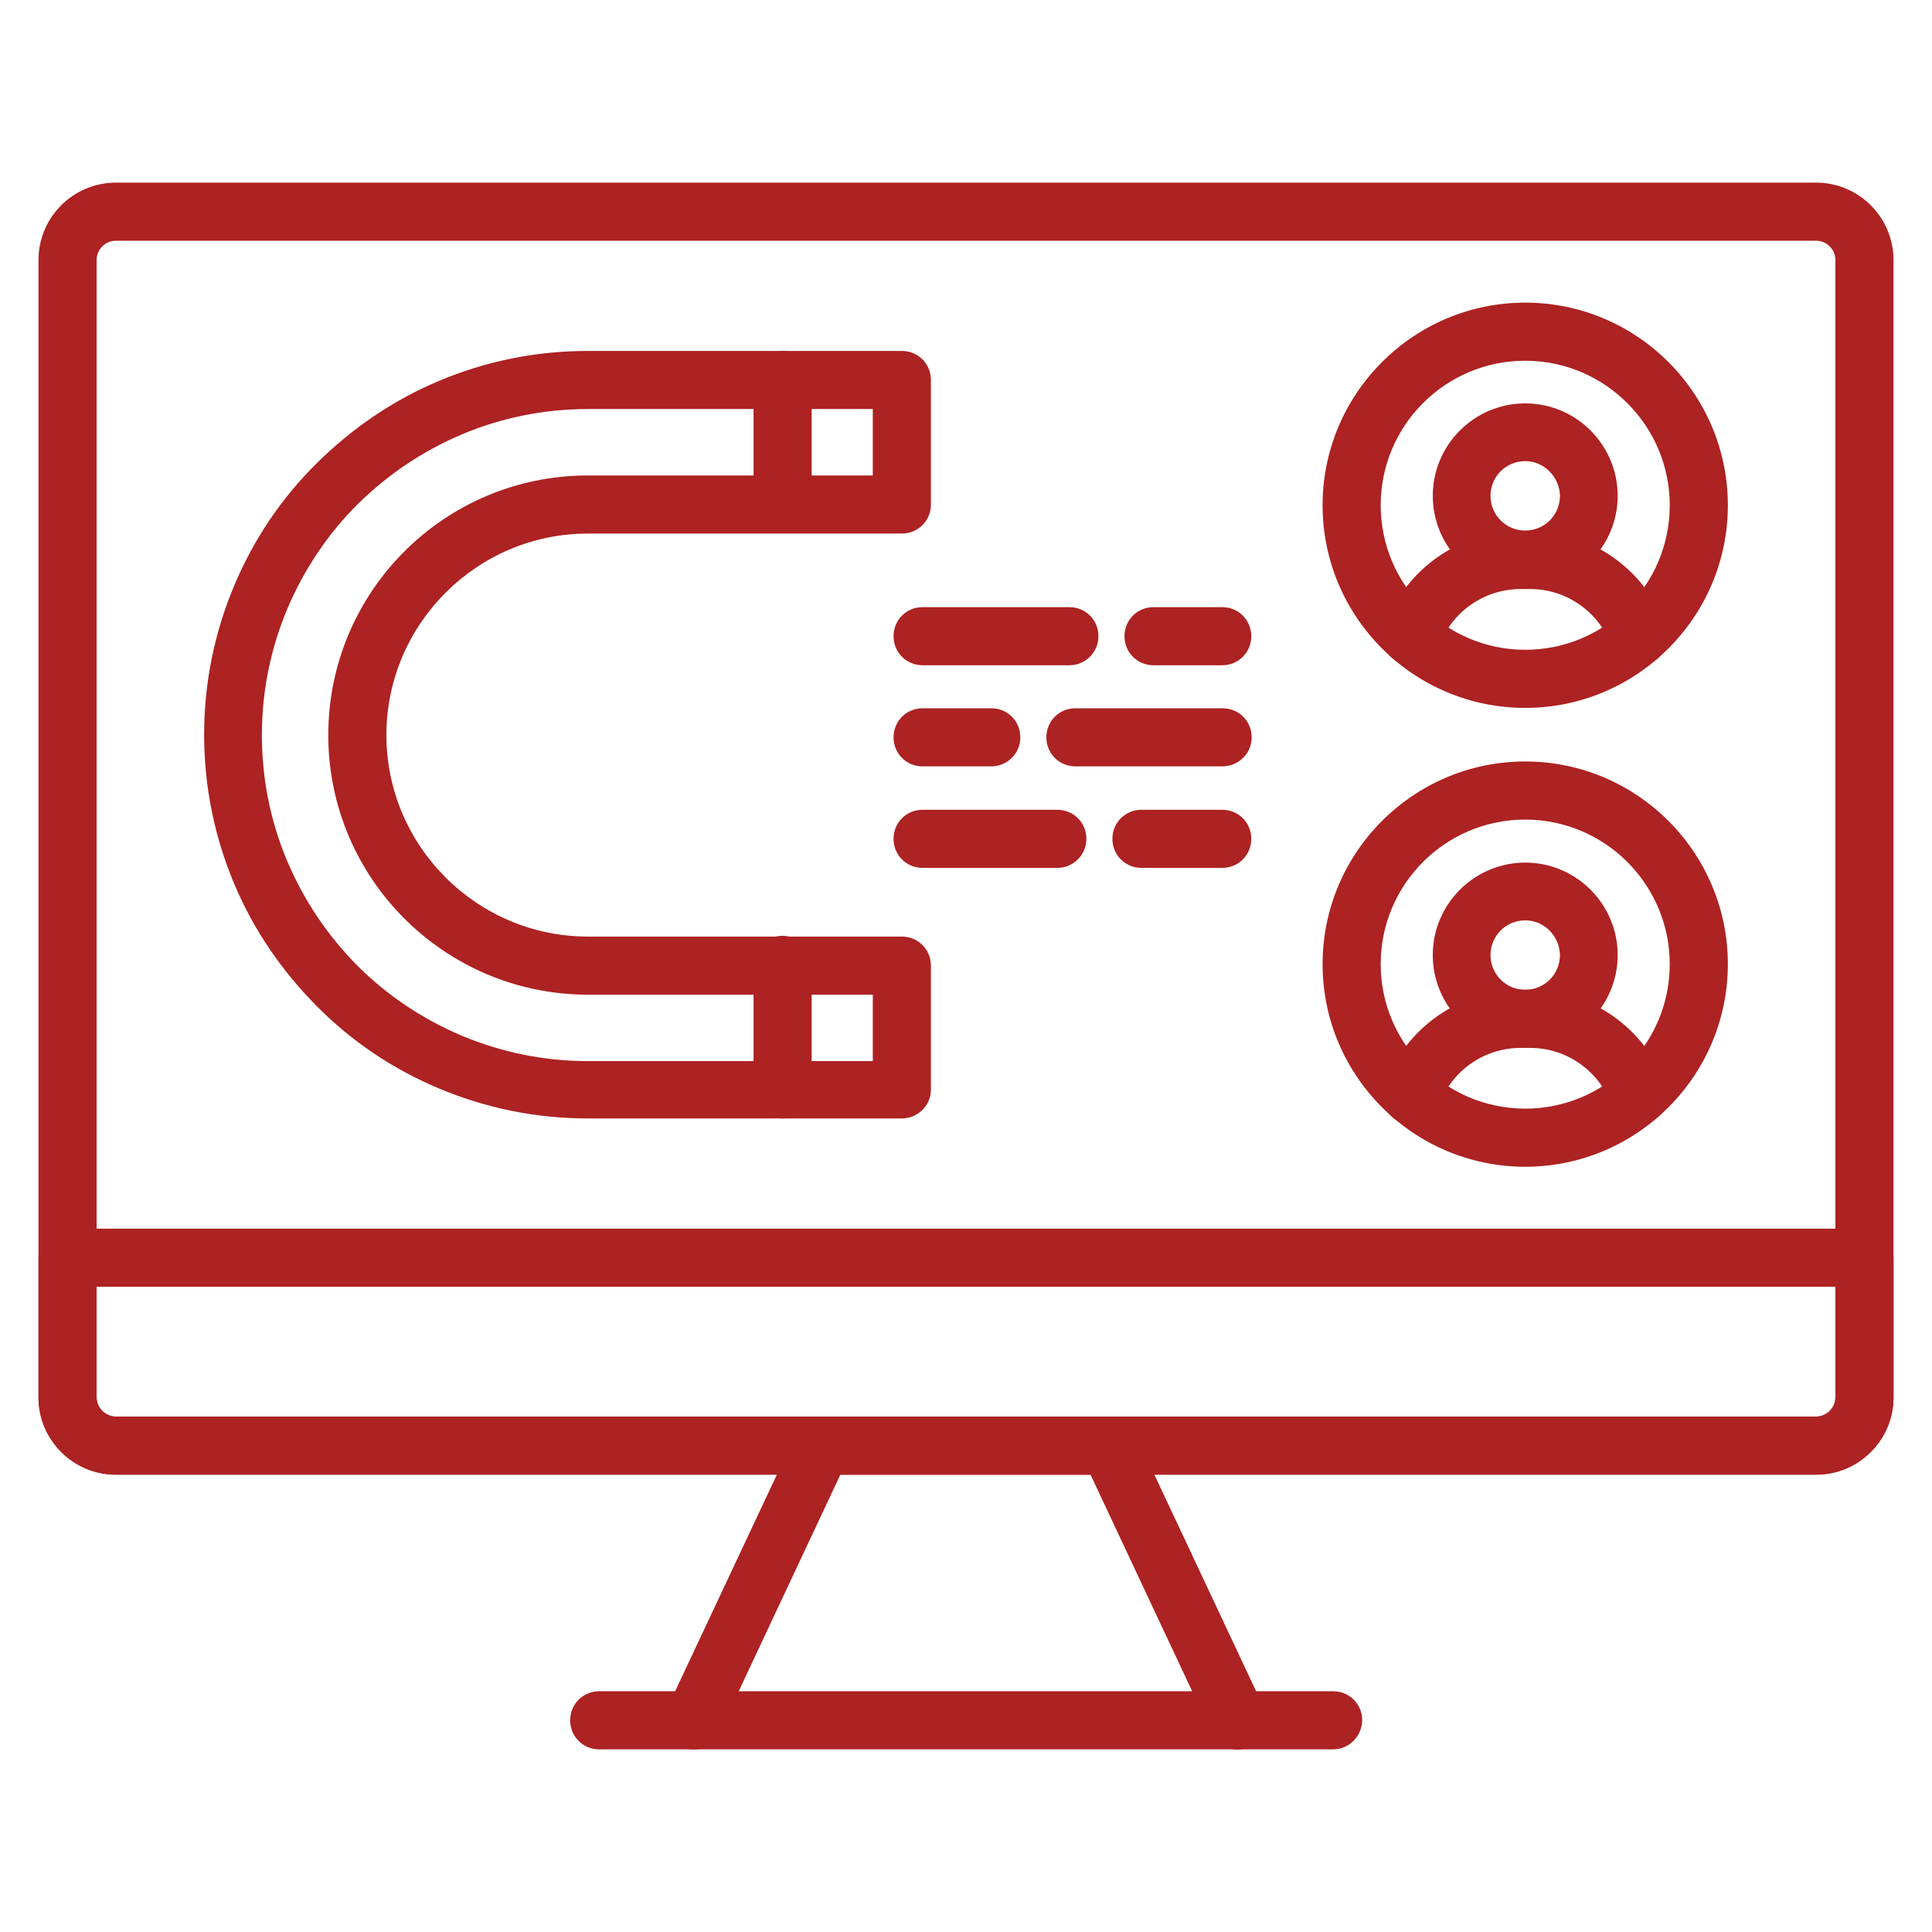 <svg xmlns="http://www.w3.org/2000/svg" xmlns:xlink="http://www.w3.org/1999/xlink" id="Layer_1" x="0px" y="0px" viewBox="0 0 512 512" style="enable-background:new 0 0 512 512;" xml:space="preserve"><style type="text/css">	.st0{fill:#AD2222;}</style><g>	<path class="st0" d="M481.3,390.8H30.7c-11.3,0-20.5-9.2-20.5-20.5V68.9c0-11.3,9.2-20.5,20.5-20.5h450.6  c11.3,0,20.5,9.2,20.5,20.5v301.4C501.8,381.6,492.6,390.8,481.3,390.8z M30.7,63.8c-2.8,0-5.1,2.3-5.1,5.1v301.4  c0,2.8,2.3,5.1,5.1,5.1h450.6c2.8,0,5.1-2.3,5.1-5.1V68.9c0-2.8-2.3-5.1-5.1-5.1H30.7z"></path>	<path class="st0" d="M481.3,390.8H30.7c-11.3,0-20.5-9.2-20.5-20.5v-37c0-4.3,3.4-7.7,7.7-7.7h476.2c4.3,0,7.7,3.4,7.7,7.7v37  C501.8,381.6,492.6,390.8,481.3,390.8z M25.6,341v29.3c0,2.8,2.3,5.1,5.1,5.1h450.6c2.8,0,5.1-2.3,5.1-5.1V341H25.6z"></path>	<path class="st0" d="M353.2,463.6H158.8c-4.3,0-7.7-3.4-7.7-7.7c0-4.3,3.4-7.7,7.7-7.7h194.5c4.3,0,7.7,3.4,7.7,7.7  C360.9,460.2,357.5,463.6,353.2,463.6z"></path>	<path class="st0" d="M183.8,463.6c-1.1,0-2.2-0.2-3.3-0.7c-3.8-1.8-5.5-6.4-3.7-10.2l34.2-72.8c1.3-2.7,4-4.4,6.9-4.4h76  c3,0,5.7,1.7,6.9,4.4l34.2,72.8c1.8,3.8,0.2,8.4-3.7,10.2c-3.8,1.8-8.4,0.2-10.2-3.7l-32.1-68.4h-66.3l-32.1,68.4  C189.4,462,186.7,463.6,183.8,463.6z"></path>	<g>		<g>			<path class="st0" d="M239,296.4h-83.2c-13.7,0-27-2.7-39.6-8c-12.1-5.1-23-12.4-32.3-21.8s-16.7-20.2-21.8-32.3    c-5.3-12.6-8-25.9-8-39.6s2.7-27,8-39.6c5.1-12.1,12.4-23,21.8-32.3s20.2-16.7,32.3-21.8c12.5-5.3,25.9-8,39.6-8H239    c4.3,0,7.7,3.4,7.7,7.7v33c0,4.3-3.4,7.7-7.7,7.7h-83.2c-29.4,0-53.4,24-53.4,53.4s24,53.4,53.4,53.4H239c4.3,0,7.7,3.4,7.7,7.7    v32.9C246.7,293,243.2,296.4,239,296.4L239,296.4z M155.8,108.4c-11.6,0-23,2.3-33.6,6.8c-10.3,4.4-19.5,10.6-27.5,18.5    c-7.9,7.9-14.1,17.2-18.5,27.5c-4.5,10.7-6.8,22-6.8,33.6c0,11.6,2.3,23,6.8,33.6c4.4,10.3,10.6,19.5,18.5,27.5    c7.9,7.9,17.2,14.1,27.5,18.5c10.7,4.5,22,6.8,33.6,6.8h75.5v-17.6h-75.5c-37.9,0-68.8-30.8-68.8-68.8s30.8-68.8,68.8-68.8h75.5    v-17.6L155.8,108.4L155.8,108.4z"></path>			<path class="st0" d="M207.4,141.3c-4.3,0-7.7-3.4-7.7-7.7v-32.9c0-4.3,3.4-7.7,7.7-7.7s7.7,3.4,7.7,7.7v33    C215,137.9,211.6,141.3,207.4,141.3z"></path>			<path class="st0" d="M207.4,296.4c-4.3,0-7.7-3.4-7.7-7.7v-33c0-4.3,3.4-7.7,7.7-7.7s7.7,3.4,7.7,7.7v33    C215,293,211.6,296.4,207.4,296.4z"></path>		</g>		<g>			<g>				<g>					<path class="st0" d="M374.1,176.3c-0.9,0-1.7-0.2-2.6-0.4c-4-1.4-6.1-5.8-4.6-9.8c5.4-15.2,19.9-25.4,36.1-25.4h2.4      c16.2,0,30.7,10.2,36.1,25.4c1.4,4-0.7,8.4-4.6,9.8c-4,1.4-8.4-0.7-9.8-4.6c-3.3-9.1-11.9-15.2-21.6-15.2H403      c-9.7,0-18.4,6.1-21.6,15.2C380.3,174.3,377.3,176.3,374.1,176.3z"></path>					<path class="st0" d="M404.2,155.9c-13.5,0-24.5-11-24.5-24.5s11-24.5,24.5-24.5c13.5,0,24.5,11,24.5,24.5      S417.7,155.9,404.2,155.9z M404.2,122.2c-5.1,0-9.2,4.1-9.2,9.2c0,5.1,4.1,9.2,9.2,9.2c5.1,0,9.2-4.1,9.2-9.2      C413.3,126.4,409.2,122.2,404.2,122.2z"></path>				</g>				<path class="st0" d="M404.2,187.6c-29.6,0-53.7-24.1-53.7-53.7s24.1-53.7,53.7-53.7c29.6,0,53.7,24.1,53.7,53.7     S433.8,187.6,404.2,187.6z M404.2,95.6c-21.2,0-38.3,17.2-38.3,38.3s17.2,38.3,38.3,38.3c21.2,0,38.3-17.2,38.3-38.3     S425.3,95.6,404.2,95.6z"></path>			</g>			<g>				<g>					<path class="st0" d="M374.1,297.9c-0.9,0-1.7-0.2-2.6-0.4c-4-1.4-6.1-5.8-4.6-9.8c5.4-15.2,19.9-25.4,36.1-25.4h2.4      c16.2,0,30.7,10.2,36.1,25.4c1.4,4-0.7,8.4-4.6,9.8c-4,1.4-8.4-0.7-9.8-4.6c-3.3-9.1-11.9-15.2-21.6-15.2H403      c-9.7,0-18.4,6.1-21.6,15.2C380.3,296,377.3,297.9,374.1,297.9z"></path>					<path class="st0" d="M404.2,277.6c-13.5,0-24.5-11-24.5-24.5s11-24.5,24.5-24.5c13.5,0,24.5,11,24.5,24.5      S417.7,277.6,404.2,277.6z M404.2,243.9c-5.1,0-9.2,4.1-9.2,9.2c0,5.1,4.1,9.2,9.2,9.2c5.1,0,9.2-4.1,9.2-9.2      C413.3,248,409.2,243.9,404.2,243.9z"></path>				</g>				<path class="st0" d="M404.2,309.2c-29.6,0-53.7-24.1-53.7-53.7s24.1-53.7,53.7-53.7c29.6,0,53.7,24.1,53.7,53.7     S433.8,309.2,404.2,309.2z M404.2,217.2c-21.2,0-38.3,17.2-38.3,38.3s17.2,38.3,38.3,38.3c21.2,0,38.3-17.2,38.3-38.3     S425.3,217.2,404.2,217.2z"></path>			</g>		</g>		<g>			<path class="st0" d="M283.4,176.3h-38.9c-4.3,0-7.7-3.4-7.7-7.7s3.4-7.7,7.7-7.7h38.9c4.3,0,7.7,3.4,7.7,7.7    S287.6,176.3,283.4,176.3z"></path>			<path class="st0" d="M323.9,176.3h-18.2c-4.3,0-7.7-3.4-7.7-7.7s3.4-7.7,7.7-7.7h18.2c4.3,0,7.7,3.4,7.7,7.7    S328.2,176.3,323.9,176.3L323.9,176.3z"></path>			<path class="st0" d="M323.9,203.1H285c-4.3,0-7.7-3.4-7.7-7.7s3.4-7.7,7.7-7.7H324c4.3,0,7.7,3.4,7.7,7.7    S328.2,203.1,323.9,203.1L323.9,203.1z"></path>			<path class="st0" d="M262.7,203.1h-18.2c-4.3,0-7.7-3.4-7.7-7.7s3.4-7.7,7.7-7.7h18.2c4.3,0,7.7,3.4,7.7,7.7    S266.9,203.1,262.7,203.1z"></path>			<path class="st0" d="M323.9,230h-21.4c-4.3,0-7.7-3.4-7.7-7.7s3.4-7.7,7.7-7.7h21.4c4.3,0,7.7,3.4,7.7,7.7S328.2,230,323.9,230    L323.9,230z"></path>			<path class="st0" d="M280.2,230h-35.7c-4.3,0-7.7-3.4-7.7-7.7s3.4-7.7,7.7-7.7h35.7c4.3,0,7.7,3.4,7.7,7.7S284.4,230,280.2,230z"></path>		</g>	</g></g></svg>